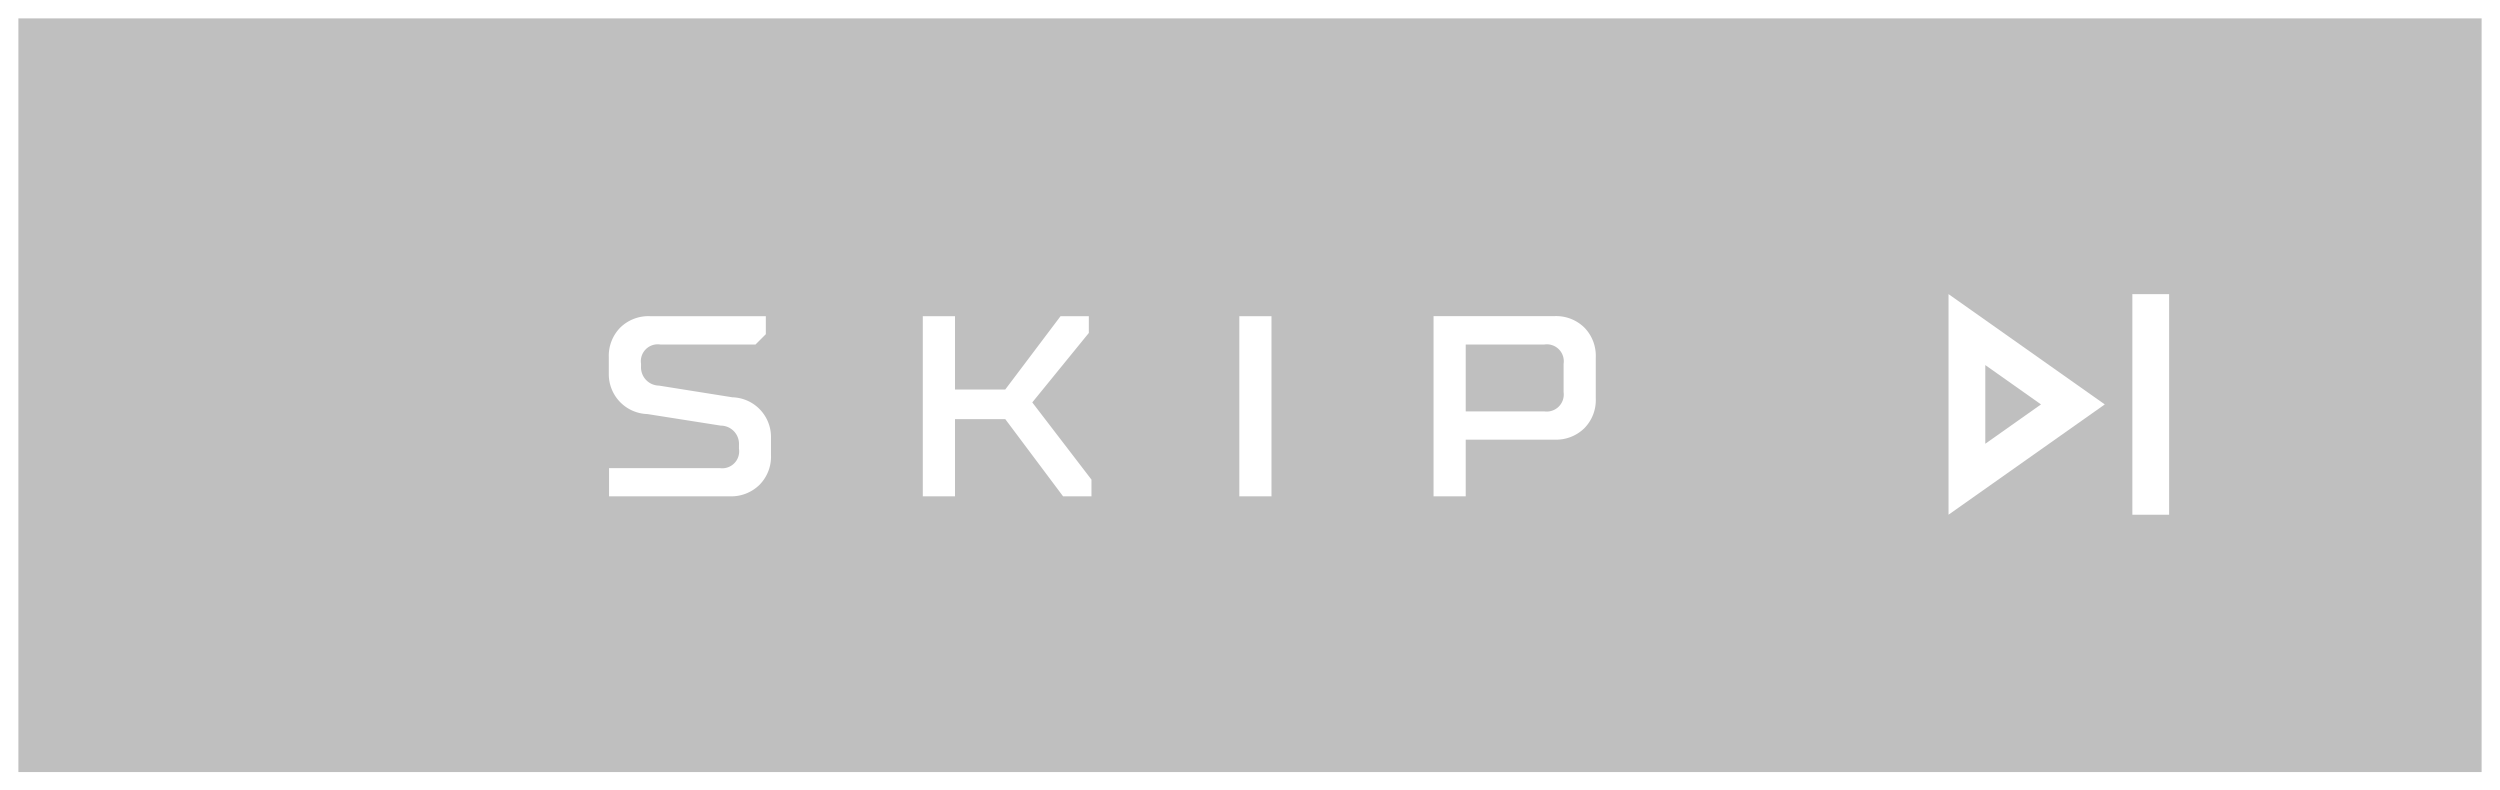 <svg id="skip_btn" data-name="skip btn" xmlns="http://www.w3.org/2000/svg" width="136" height="43" viewBox="0 0 136 43">
  <g id="長方形_1077" data-name="長方形 1077" fill="rgba(0,0,0,0.25)" stroke="#fff" stroke-width="1">
    <rect width="136" height="43" stroke="none"/>
    <rect x="0.5" y="0.5" width="135" height="42" fill="none"/>
  </g>
  <path id="パス_313" data-name="パス 313" d="M-20.3,0a2.195,2.195,0,0,0,1.62-.629,2.174,2.174,0,0,0,.622-1.613V-3.22a2.159,2.159,0,0,0-2.1-2.167l-3.992-.636a.994.994,0,0,1-.978-1.046v-.144a.919.919,0,0,1,1.046-1.046h5.182l.561-.561V-9.8h-6.3a2.19,2.19,0,0,0-1.62.622,2.19,2.19,0,0,0-.622,1.62v.909a2.165,2.165,0,0,0,2.1,2.174l3.992.629A.994.994,0,0,1-19.8-2.8v.212a.921.921,0,0,1-1.046,1.053h-6.022V0ZM-8.048,0V-4.2h2.734L-2.169,0H-.624V-.909l-3.22-4.2L-.768-8.887V-9.8H-2.306L-5.314-5.811H-8.048V-9.8H-9.8V0ZM9.169,0V-9.8H7.419V0ZM19.735,0V-3.083h4.833a2.19,2.19,0,0,0,1.62-.622,2.174,2.174,0,0,0,.622-1.613V-7.561a2.19,2.19,0,0,0-.622-1.62,2.19,2.19,0,0,0-1.62-.622H17.985V0Zm0-8.258h4.272A.921.921,0,0,1,25.06-7.212v1.545a.927.927,0,0,1-1.053,1.046H19.735Z" transform="translate(60 27)" fill="#fff"/>
  <g id="skip_next_black_24dp" transform="translate(100 10)">
    <path id="パス_199" data-name="パス 199" d="M0,0H24V24H0Z" fill="none"/>
    <path id="パス_200" data-name="パス 200" d="M6,18l8.5-6L6,6ZM8,9.86,11.03,12,8,14.14ZM16,6h2V18H16Z" fill="#fff"/>
  </g>
</svg>

